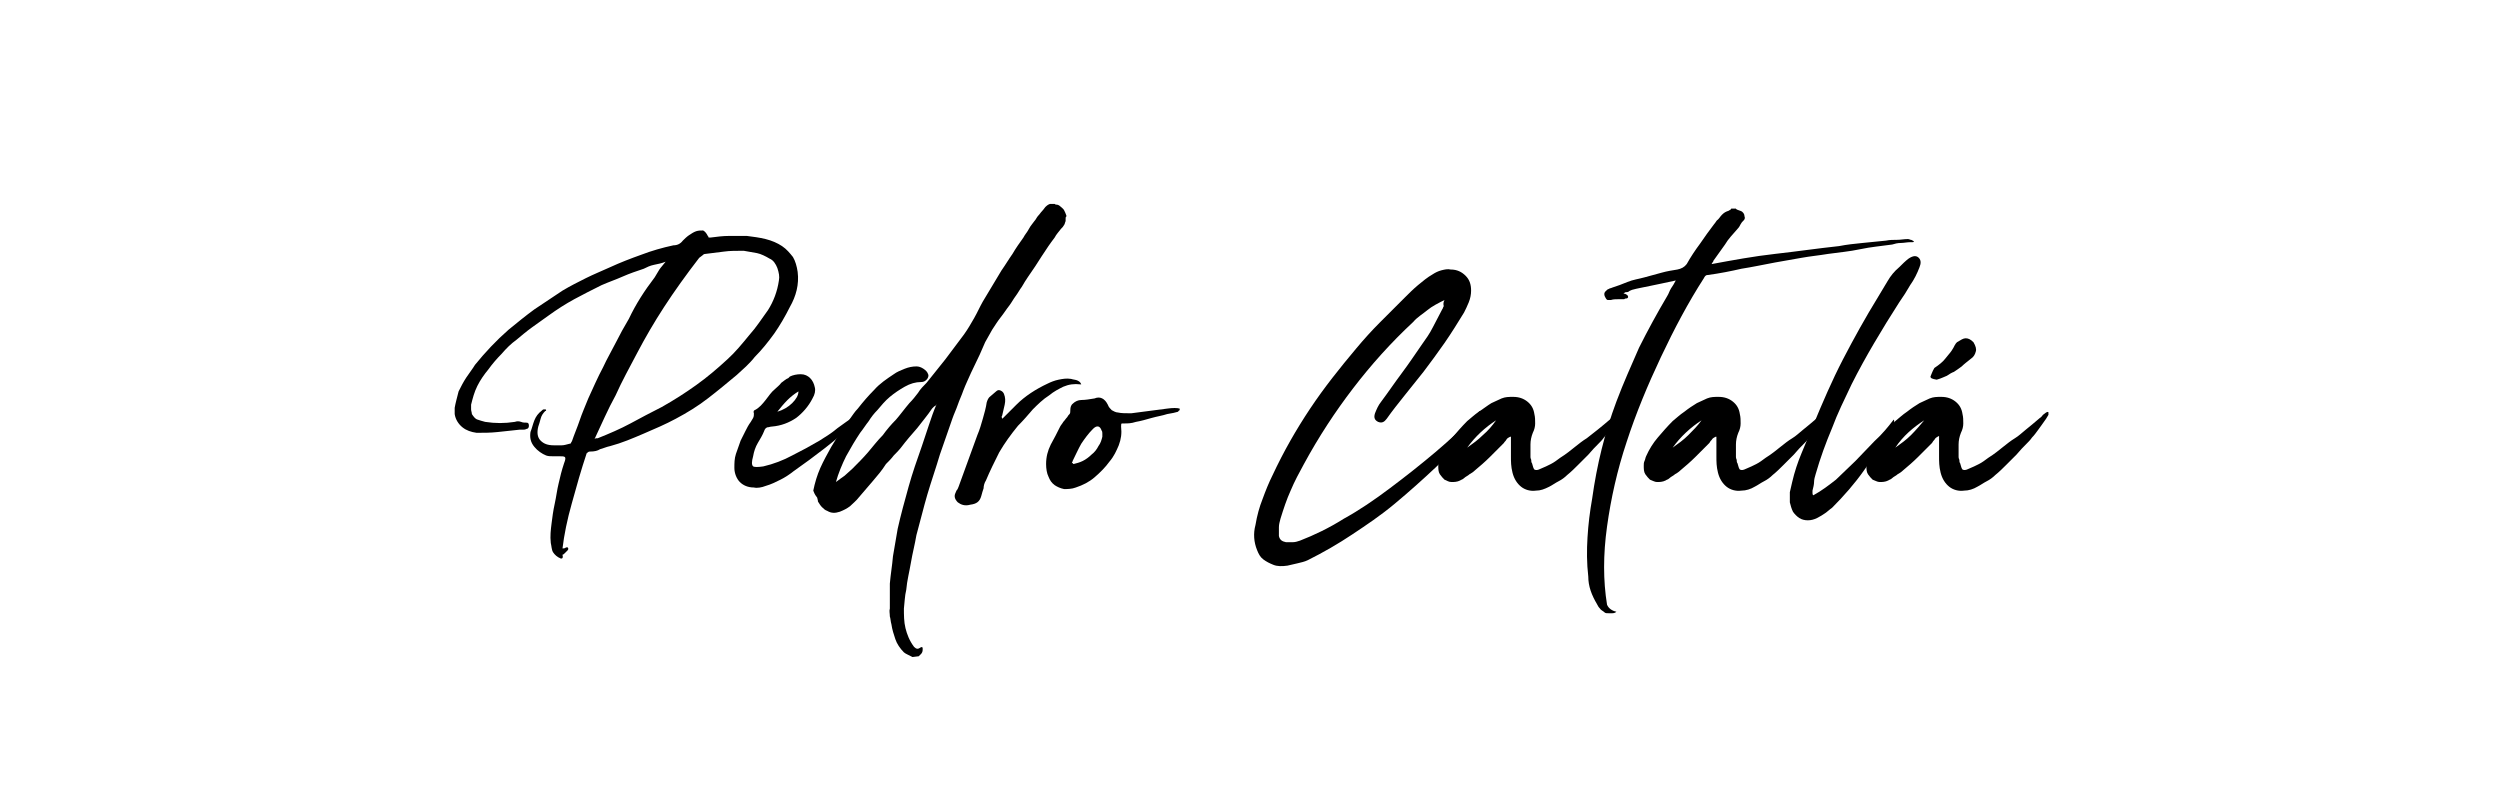 <?xml version="1.0" encoding="UTF-8"?> <svg xmlns="http://www.w3.org/2000/svg" xmlns:xlink="http://www.w3.org/1999/xlink" version="1.1" id="Capa_1" x="0px" y="0px" width="320px" height="104px" viewBox="0 0 320 104" style="enable-background:new 0 0 320 104;" xml:space="preserve"> <g> <path d="M71.8,71.5c-0.5-0.2-0.8-0.5-1-0.8s-0.2-0.8-0.3-1.2c-0.1-0.9,0-1.7,0.1-2.5c0.1-0.8,0.2-1.6,0.4-2.5 c0.2-0.9,0.3-1.8,0.5-2.6c0.2-0.9,0.4-1.7,0.7-2.6c0.2-0.5,0.2-0.7,0.1-0.8c-0.1-0.1-0.4-0.1-0.8-0.1c-0.2,0-0.5,0-0.8,0 c-0.3,0-0.5,0-0.8-0.1c-0.5-0.2-1.1-0.6-1.5-1.1c-0.5-0.6-0.6-1.2-0.5-1.9c0.2-0.5,0.3-1,0.5-1.5c0.2-0.5,0.5-0.9,0.9-1.2 c0.1-0.1,0.2-0.2,0.3-0.2c0,0,0.1,0,0.1,0c0,0,0.1,0,0.1,0c0.1,0,0.1,0.1,0.1,0.1c0,0.1,0,0.1-0.1,0.1c-0.3,0.3-0.5,0.6-0.6,1 c-0.1,0.4-0.2,0.7-0.3,1c-0.2,0.8-0.1,1.4,0.3,1.8c0.4,0.4,0.9,0.6,1.7,0.6c0.3,0,0.7,0,1,0c0.3,0,0.6-0.1,1-0.2 c0.1,0,0.1,0,0.2-0.1c0-0.1,0-0.1,0.1-0.2c0.3-0.9,0.7-1.8,1-2.7c0.3-0.9,0.7-1.8,1.1-2.8c0.6-1.3,1.2-2.7,1.9-4 c0.5-1.1,1.1-2.1,1.6-3.1c0.5-1,1.1-2.1,1.7-3.1c0.9-1.9,2-3.6,3.3-5.3c0.2-0.3,0.4-0.7,0.6-1c0.2-0.3,0.5-0.6,0.8-1 c-0.5,0.2-1,0.3-1.5,0.4c-0.5,0.1-0.9,0.3-1.3,0.5c-0.9,0.3-1.8,0.6-2.7,1c-0.9,0.4-1.8,0.7-2.7,1.1c-1.2,0.6-2.4,1.2-3.5,1.8 c-1.1,0.6-2.2,1.3-3.3,2.1c-0.7,0.5-1.4,1-2.1,1.5c-0.7,0.5-1.4,1.1-2,1.6c-0.7,0.5-1.3,1.1-1.9,1.8c-0.6,0.6-1.2,1.3-1.7,2 c-0.5,0.6-1,1.3-1.4,2.1c-0.4,0.8-0.6,1.6-0.8,2.4c0,0.2,0,0.4,0,0.6c0,0.2,0.1,0.4,0.1,0.6c0.2,0.3,0.4,0.6,0.7,0.7 c0.3,0.1,0.6,0.2,1,0.3c1.3,0.2,2.5,0.2,3.8,0c0.3-0.1,0.5-0.1,0.8,0c0.2,0.1,0.5,0.1,0.7,0.1c0.2,0,0.3,0.1,0.3,0.4 c0,0.2-0.1,0.4-0.3,0.4C67.2,55,67.1,55,66.9,55c-0.1,0-0.3,0-0.4,0c-0.9,0.1-1.9,0.2-2.8,0.3c-0.9,0.1-1.8,0.1-2.7,0.1 c-0.7-0.1-1.3-0.3-1.8-0.7s-0.9-1-1-1.7c0-0.1,0-0.2,0-0.2v-0.6c0.1-0.6,0.3-1.3,0.5-2.1c0.3-0.6,0.6-1.2,1-1.8 c0.4-0.6,0.8-1.1,1.1-1.6c1.3-1.6,2.7-3.1,4.3-4.5c1.1-0.9,2.2-1.8,3.3-2.6c1.2-0.8,2.4-1.6,3.6-2.4c1-0.6,2-1.1,3-1.6 c1-0.5,2-0.9,3.1-1.4c1.3-0.6,2.6-1.1,4-1.6c1.3-0.5,2.7-0.9,4.1-1.2c0.5,0,0.9-0.2,1.2-0.6c0.2-0.2,0.5-0.5,0.8-0.7 c0.3-0.2,0.6-0.4,0.9-0.5c0.3-0.1,0.6-0.1,0.9-0.1c0.2,0.1,0.4,0.3,0.6,0.7c0.1,0.1,0.1,0.2,0.1,0.2c0,0,0.1,0,0.3,0 c0.8-0.1,1.5-0.2,2.3-0.2c0.7,0,1.5,0,2.3,0c0.8,0.1,1.6,0.2,2.4,0.4s1.5,0.5,2.1,0.9c0.6,0.4,1,0.9,1.4,1.4 c0.3,0.5,0.5,1.2,0.6,1.9c0.2,1.6-0.2,3.1-1,4.5c-0.6,1.2-1.3,2.4-2,3.4c-0.8,1.1-1.6,2.1-2.5,3c-0.3,0.4-0.7,0.8-1.1,1.2 c-0.4,0.4-0.8,0.7-1.2,1.1c-1.2,1-2.4,2-3.7,3c-1.3,1-2.6,1.8-4.1,2.6c-1.3,0.7-2.7,1.3-4.1,1.9c-1.4,0.6-2.8,1.2-4.3,1.6 c-0.5,0.1-0.9,0.3-1.3,0.4c-0.3,0.2-0.7,0.3-1.3,0.3c-0.2,0-0.2,0.1-0.3,0.1c0,0.1,0,0.1-0.1,0.1c-0.7,2.1-1.3,4.2-1.9,6.4 c-0.6,2.1-1,4.1-1.2,5.8c0.1,0,0.3,0,0.4-0.1c0.2-0.1,0.3,0,0.3,0c0.1,0.2,0,0.3-0.1,0.4c-0.1,0.1-0.2,0.2-0.3,0.3 c-0.1,0.1-0.2,0.2-0.3,0.2C72.1,71.4,72,71.5,71.8,71.5L71.8,71.5z M76.1,56.2c0.1-0.1,0.2-0.1,0.2-0.1c0.1,0,0.1,0,0.2,0 c1.5-0.6,2.9-1.2,4.2-1.9c1.3-0.7,2.6-1.4,4-2.1c1.6-0.9,3-1.8,4.4-2.8c1.4-1,2.7-2.1,4-3.3c1-0.9,1.9-2,2.8-3.1 c0.9-1,1.6-2.1,2.4-3.2c0.7-1.1,1.2-2.4,1.4-3.8c0.1-0.5,0-1-0.2-1.6c-0.2-0.5-0.5-1-1-1.2c-0.5-0.3-1.1-0.6-1.6-0.7 c-0.6-0.1-1.1-0.2-1.7-0.3c-1,0-1.8,0-2.5,0.1c-0.7,0.1-1.5,0.2-2.4,0.3c-0.2,0-0.3,0.1-0.4,0.2c-0.1,0.1-0.3,0.2-0.4,0.3 c-1.7,2.2-3.2,4.3-4.5,6.3c-1.3,2-2.4,3.9-3.4,5.8c-1,1.9-2,3.7-2.8,5.5C77.8,52.4,77,54.3,76.1,56.2z"></path> <path d="M110.7,52.5c-0.2,0.4-0.5,0.8-0.8,1.1c-0.3,0.3-0.6,0.5-0.8,0.8c-2.3,2.1-4.8,4-7.5,5.9c-0.5,0.4-1.1,0.8-1.7,1.1 c-0.6,0.3-1.2,0.6-1.9,0.8c-0.5,0.2-1.1,0.3-1.5,0.2c-0.8,0-1.4-0.3-1.8-0.7s-0.7-1.1-0.7-1.8c0-0.6,0-1.2,0.2-1.8 c0.2-0.6,0.4-1.1,0.6-1.7c0.2-0.4,0.4-0.8,0.6-1.2c0.2-0.4,0.4-0.8,0.7-1.2c0.1-0.2,0.2-0.3,0.3-0.5c0.1-0.2,0.1-0.4,0.1-0.6 c-0.1-0.2,0-0.4,0.1-0.4c0.6-0.3,1-0.8,1.4-1.3c0.4-0.5,0.7-1,1.2-1.4c0.3-0.3,0.6-0.5,0.8-0.8c0.3-0.2,0.6-0.5,0.9-0.6 c0.1-0.1,0.2-0.2,0.2-0.2c0.4-0.2,0.9-0.3,1.4-0.3c0.5,0,0.9,0.2,1.2,0.5c0.3,0.3,0.5,0.7,0.6,1.2c0.1,0.4,0,0.9-0.3,1.4 c-0.5,1-1.3,1.9-2.1,2.5c-0.9,0.6-1.9,1-3.1,1.1c-0.2,0-0.4,0.1-0.6,0.1c-0.2,0.1-0.3,0.2-0.4,0.5c-0.2,0.5-0.5,1-0.8,1.5 c-0.3,0.5-0.5,1.1-0.6,1.7c-0.2,0.7-0.2,1.1,0,1.3c0.2,0.1,0.6,0.1,1.3,0c1.3-0.3,2.6-0.8,3.7-1.4c1.2-0.6,2.3-1.2,3.5-1.9 c0.8-0.5,1.6-1,2.3-1.6c0.7-0.5,1.5-1.1,2.3-1.6c0.2-0.1,0.3-0.2,0.5-0.3C110.2,52.7,110.4,52.6,110.7,52.5z M99.5,52.7 c0.7-0.2,1.4-0.6,1.9-1.1c0.5-0.5,0.8-1,0.8-1.5c-0.5,0.3-1,0.7-1.4,1.1C100.3,51.7,99.9,52.2,99.5,52.7z"></path> <path d="M104.1,62.8c0.2-1,0.5-2,0.9-2.9c0.4-0.9,0.9-1.8,1.4-2.7c0.5-0.8,0.9-1.5,1.4-2.2c0.3-0.5,0.7-0.9,1-1.4 c0.3-0.4,0.6-0.9,1-1.3c0.7-0.9,1.4-1.7,2.1-2.4c0.7-0.8,1.6-1.4,2.5-2c0.4-0.3,0.9-0.5,1.4-0.7c0.5-0.2,1-0.3,1.5-0.3 c0.3,0,0.6,0.1,0.9,0.3c0.3,0.2,0.5,0.4,0.6,0.7c0.1,0.2,0,0.5-0.2,0.7c-0.2,0.2-0.4,0.3-0.7,0.3c-0.7,0-1.4,0.2-2.1,0.6 c-0.7,0.4-1.3,0.8-1.9,1.3c-0.6,0.5-1.1,1.1-1.6,1.7c-0.4,0.4-0.8,0.9-1.1,1.4c-0.4,0.5-0.7,1-1.1,1.5c-0.6,0.9-1.2,1.9-1.8,3 c-0.5,1-1,2.2-1.3,3.3c0.4-0.3,0.8-0.6,1.1-0.8c0.3-0.3,0.7-0.6,1-0.9c0.7-0.7,1.4-1.4,2-2.1c0.6-0.7,1.2-1.5,1.9-2.2 c0.5-0.7,1.1-1.4,1.7-2c0.6-0.7,1.1-1.4,1.7-2.1c0.4-0.4,0.8-0.9,1.1-1.3c0.3-0.5,0.7-0.9,1.1-1.3c0.4-0.5,0.8-1,1.2-1.5 c0.4-0.5,0.8-1,1.2-1.5c0.4-0.5,0.8-1.1,1.2-1.6c0.4-0.5,0.8-1.1,1.2-1.6c0.5-0.7,0.9-1.4,1.3-2.1s0.7-1.4,1.1-2.1 c0.4-0.7,0.8-1.3,1.2-2c0.4-0.7,0.8-1.3,1.2-2c0.5-0.7,0.9-1.4,1.4-2.1c0.4-0.7,0.9-1.4,1.4-2.1c0.2-0.4,0.5-0.7,0.7-1.1 c0.2-0.4,0.5-0.7,0.7-1c0.2-0.2,0.3-0.5,0.5-0.7c0.2-0.2,0.3-0.4,0.5-0.6c0.2-0.2,0.3-0.4,0.4-0.5s0.3-0.3,0.6-0.4 c0.1,0,0.2,0,0.3,0c0.1,0,0.2,0,0.3,0c0.1,0.1,0.2,0.1,0.3,0.1c0.1,0,0.3,0.1,0.4,0.2c0.2,0.2,0.4,0.3,0.5,0.5 c0.1,0.2,0.2,0.4,0.3,0.7c0,0,0,0.1,0,0.1c-0.1,0.1-0.1,0.1-0.1,0.3c0,0.1,0,0.2,0,0.3c-0.1,0.2-0.1,0.4-0.2,0.5 c-0.1,0.2-0.2,0.3-0.4,0.5c-0.3,0.4-0.6,0.7-0.8,1.1c-0.3,0.4-0.6,0.8-0.8,1.1c-0.6,0.9-1.2,1.8-1.7,2.6c-0.6,0.9-1.2,1.7-1.7,2.6 c-0.3,0.4-0.5,0.8-0.8,1.2c-0.3,0.4-0.5,0.8-0.8,1.2c-0.4,0.5-0.7,1-1.1,1.5c-0.4,0.5-0.7,1-1.1,1.6c-0.3,0.5-0.6,1.1-0.9,1.6 c-0.2,0.5-0.5,1.1-0.7,1.6c-0.4,0.8-0.7,1.5-1.1,2.3c-0.3,0.7-0.7,1.5-1,2.3c-0.2,0.6-0.5,1.2-0.7,1.8c-0.2,0.6-0.5,1.2-0.7,1.8 c-0.3,0.8-0.5,1.5-0.8,2.3c-0.3,0.8-0.5,1.5-0.8,2.3c-0.5,1.7-1.1,3.4-1.6,5.1s-0.9,3.4-1.4,5.2c-0.2,1.2-0.5,2.3-0.7,3.5 c-0.2,1.2-0.5,2.3-0.6,3.5c-0.2,0.8-0.2,1.6-0.3,2.4c0,0.8,0,1.7,0.2,2.5c0.2,0.8,0.5,1.6,1.1,2.4c0.3,0.3,0.5,0.3,0.8,0.1 c0.1-0.1,0.2-0.1,0.3,0c0,0,0,0.1,0,0.3c0,0.2-0.1,0.4-0.2,0.5c-0.1,0.1-0.2,0.2-0.3,0.3l-0.8,0.1c-0.2-0.1-0.4-0.2-0.6-0.3 s-0.4-0.2-0.5-0.3c-0.5-0.5-0.9-1.1-1.1-1.7c-0.2-0.6-0.4-1.2-0.5-1.9c-0.1-0.3-0.1-0.7-0.2-1c0-0.4-0.1-0.7,0-1c0-0.5,0-1,0-1.6 c0-0.5,0-1,0-1.6c0.1-1.2,0.3-2.3,0.4-3.5c0.2-1.2,0.4-2.3,0.6-3.5c0.4-1.8,0.9-3.6,1.4-5.4c0.5-1.8,1.1-3.5,1.7-5.2 c0.3-0.9,0.6-1.8,0.9-2.7c0.3-0.9,0.6-1.8,1-2.7c-0.1,0.2-0.2,0.3-0.3,0.3c-0.1,0.1-0.2,0.2-0.3,0.3c-0.6,0.9-1.3,1.7-1.9,2.5 c-0.7,0.8-1.4,1.6-2,2.4c-0.3,0.4-0.7,0.8-1,1.1c-0.3,0.4-0.6,0.7-1,1.1c-0.5,0.8-1.1,1.5-1.7,2.2c-0.6,0.7-1.2,1.4-1.8,2.1 c-0.3,0.4-0.7,0.7-1.1,1.1c-0.4,0.3-0.8,0.5-1.3,0.7c-0.6,0.2-1.1,0.2-1.6-0.1c-0.3-0.1-0.5-0.3-0.7-0.5c-0.2-0.2-0.3-0.4-0.5-0.7 c0-0.2-0.1-0.4-0.1-0.5C104.2,63.2,104.2,63,104.1,62.8z"></path> <path d="M128.3,53.6c0.3-0.3,0.6-0.6,0.9-0.9c0.3-0.3,0.6-0.6,0.9-0.9c1.1-1.1,2.5-2,4-2.7c0.4-0.2,0.9-0.4,1.4-0.5 c0.5-0.1,1-0.2,1.6-0.1c0.3,0.1,0.6,0.1,0.8,0.2c0.2,0.1,0.4,0.2,0.5,0.5c0,0-0.1,0-0.1,0h0c-0.8-0.1-1.5,0-2.2,0.3 c-0.6,0.3-1.2,0.6-1.8,1.1c-0.8,0.5-1.5,1.2-2.1,1.8c-0.6,0.7-1.2,1.4-1.9,2.1c-0.9,1.1-1.7,2.2-2.4,3.4c-0.6,1.2-1.2,2.4-1.7,3.6 c-0.2,0.3-0.3,0.7-0.3,1c-0.1,0.3-0.2,0.6-0.3,1c-0.2,0.7-0.6,1-1.4,1.1c-0.7,0.2-1.2,0-1.6-0.3c-0.4-0.4-0.5-0.8-0.3-1.2 c0.1-0.2,0.1-0.3,0.2-0.4c0.1-0.1,0.1-0.2,0.2-0.4c0.4-1.1,0.8-2.2,1.2-3.3c0.4-1.1,0.8-2.2,1.2-3.3c0.3-0.7,0.5-1.4,0.7-2.1 c0.2-0.7,0.4-1.4,0.5-2.1c0.1-0.3,0.2-0.6,0.5-0.8c0.2-0.2,0.5-0.4,0.7-0.6c0.2-0.2,0.4-0.2,0.6-0.1c0.2,0.1,0.3,0.2,0.4,0.4 c0.2,0.5,0.2,0.9,0.1,1.4c-0.1,0.4-0.2,0.9-0.3,1.3c0,0.1-0.1,0.2-0.1,0.3C128.2,53.3,128.2,53.4,128.3,53.6z"></path> <path d="M150.8,52.7c-0.3,0.1-0.8,0.2-1.4,0.3c-0.6,0.2-1.3,0.3-2,0.5c-0.7,0.2-1.4,0.4-2,0.5c-0.6,0.2-1.1,0.2-1.4,0.2 c-0.2,0-0.3,0-0.4,0c-0.1,0-0.1,0.2-0.1,0.4c0.1,0.9,0,1.6-0.3,2.4c-0.3,0.7-0.6,1.4-1.2,2.1c-0.5,0.7-1.2,1.4-1.9,2 c-0.7,0.6-1.5,1-2.4,1.3c-0.5,0.2-1.1,0.2-1.5,0.2c-0.5-0.1-0.9-0.3-1.2-0.5c-0.4-0.3-0.6-0.6-0.8-1.1c-0.2-0.4-0.3-1-0.3-1.6 c0-0.9,0.2-1.7,0.6-2.5c0.4-0.7,0.8-1.5,1.2-2.3c0.1-0.2,0.3-0.4,0.4-0.6c0.2-0.2,0.3-0.4,0.5-0.6c0.1-0.2,0.2-0.3,0.3-0.4 c0.1-0.1,0.1-0.3,0.1-0.5c0-0.4,0.1-0.7,0.4-0.9c0.2-0.2,0.6-0.4,1-0.4c0.5,0,1.1-0.1,1.7-0.2c0.7-0.3,1.3,0,1.7,0.8 c0.1,0.3,0.3,0.5,0.5,0.7c0.2,0.1,0.5,0.3,0.8,0.3c0.4,0.1,1,0.1,1.7,0.1c0.7-0.1,1.5-0.2,2.3-0.3c0.8-0.1,1.6-0.2,2.3-0.3 c0.7-0.1,1.3-0.1,1.6,0c0,0.1,0,0.1,0,0.2C150.8,52.6,150.8,52.7,150.8,52.7z M137.4,59.4c0.4-0.1,0.8-0.2,1.2-0.4 c0.4-0.2,0.8-0.5,1.1-0.8c0.4-0.3,0.7-0.7,0.9-1.1c0.3-0.4,0.4-0.8,0.5-1.2c0-0.2,0-0.3,0-0.4c0-0.1,0-0.3-0.1-0.4 c-0.2-0.6-0.6-0.7-1.1-0.2c-0.6,0.6-1.1,1.3-1.5,1.9c-0.4,0.7-0.7,1.4-1.1,2.2c0,0.1-0.1,0.2-0.1,0.3 C137.3,59.2,137.3,59.3,137.4,59.4z"></path> <path d="M184.9,38.4c-0.8,0.4-1.6,0.8-2.2,1.3s-1.3,0.9-1.8,1.5c-2.9,2.7-5.4,5.5-7.7,8.5c-2.3,3-4.4,6.2-6.3,9.7 c-0.6,1.1-1.2,2.2-1.7,3.4c-0.5,1.1-0.9,2.3-1.3,3.6c-0.1,0.4-0.2,0.7-0.2,1.1c0,0.4,0,0.7,0,1.1c0.1,0.5,0.4,0.7,0.9,0.8 c0.3,0,0.6,0,0.9,0s0.6-0.1,0.9-0.2c1.8-0.7,3.7-1.6,5.6-2.8c2-1.1,3.9-2.4,5.9-3.9s3.9-3,5.8-4.6c1.9-1.6,3.7-3.3,5.4-5 c0.1-0.1,0.1-0.1,0.2-0.2s0.2-0.1,0.3-0.1c-0.1,0.2-0.1,0.3-0.1,0.4c0,0.1,0,0.2,0,0.3c0,0.1,0,0.1,0,0.2c0,0.1-0.1,0.2-0.2,0.3 c-1.8,2.2-3.6,4.2-5.4,5.9c-1.8,1.7-3.6,3.3-5.4,4.8s-3.6,2.7-5.4,3.9c-1.8,1.2-3.7,2.3-5.7,3.3c-0.4,0.2-0.9,0.3-1.3,0.4 c-0.4,0.1-0.9,0.2-1.3,0.3c-0.7,0.1-1.3,0.1-1.8-0.1c-0.5-0.2-0.9-0.4-1.3-0.7c-0.4-0.3-0.6-0.7-0.8-1.2c-0.4-1-0.5-2.1-0.2-3.2 c0.2-1.2,0.5-2.3,0.9-3.3c0.4-1.1,0.8-2.1,1.3-3.1c1.4-3,3-5.8,4.8-8.5c1.8-2.7,3.8-5.2,5.9-7.7c1-1.2,2-2.3,3-3.3 c1.1-1.1,2.1-2.1,3.2-3.2c0.5-0.5,1.1-1.1,1.7-1.6c0.6-0.5,1.2-1,1.9-1.4c0.3-0.2,0.7-0.4,1.1-0.5c0.4-0.1,0.8-0.2,1.2-0.1 c0.8,0,1.4,0.3,1.9,0.8c0.5,0.5,0.7,1.1,0.7,1.9c0,0.5-0.1,1-0.3,1.5c-0.2,0.5-0.4,0.9-0.6,1.3c-0.8,1.3-1.6,2.6-2.5,3.9 s-1.8,2.5-2.7,3.7c-0.8,1-1.6,2-2.4,3c-0.8,1-1.6,2-2.3,3c-0.3,0.4-0.6,0.6-1.1,0.4c-0.4-0.2-0.6-0.5-0.4-1.1 c0.2-0.5,0.4-1,0.8-1.5c0.9-1.2,1.7-2.4,2.6-3.6c0.9-1.2,1.7-2.4,2.6-3.7c0.5-0.7,1-1.4,1.4-2.2c0.4-0.8,0.8-1.5,1.2-2.3 c0.1-0.1,0.1-0.3,0.2-0.4C184.7,38.8,184.8,38.6,184.9,38.4z"></path> <path d="M193.3,55.9c-0.2,0.1-0.4,0.2-0.5,0.4s-0.2,0.2-0.3,0.4c-0.6,0.6-1.2,1.2-1.8,1.8c-0.6,0.6-1.3,1.2-1.9,1.7 c-0.2,0.2-0.5,0.4-0.7,0.5c-0.2,0.2-0.5,0.3-0.7,0.5c-0.2,0.2-0.4,0.2-0.5,0.3c-0.4,0.2-0.8,0.2-1.1,0.2c-0.4,0-0.6-0.2-0.9-0.3 c-0.2-0.2-0.4-0.4-0.6-0.7c-0.2-0.3-0.2-0.7-0.2-1.1c0-0.2,0-0.4,0.1-0.6c0.1-0.2,0.1-0.4,0.2-0.6c0.4-0.9,0.9-1.7,1.5-2.4 s1.2-1.4,1.9-2.1c0.5-0.4,0.9-0.8,1.5-1.2s1.1-0.8,1.6-1.1c0.4-0.2,0.9-0.4,1.3-0.6c0.5-0.2,0.9-0.2,1.5-0.2c0.7,0,1.3,0.2,1.8,0.6 c0.5,0.4,0.8,0.9,0.9,1.6c0.1,0.4,0.1,0.8,0.1,1.2c0,0.4-0.1,0.8-0.3,1.2c-0.2,0.5-0.3,1-0.3,1.5c0,0.5,0,1.1,0,1.6 c0,0.2,0.1,0.3,0.1,0.4c0,0.1,0,0.3,0.1,0.4c0.1,0.4,0.2,0.7,0.3,0.8c0.2,0.1,0.4,0.1,0.8-0.1c0.5-0.2,0.9-0.4,1.3-0.6 s0.8-0.5,1.2-0.8c0.8-0.5,1.4-1,1.9-1.4c0.5-0.4,1-0.8,1.5-1.1c0.5-0.4,0.9-0.7,1.4-1.1s1.1-0.9,1.8-1.5c0.2-0.1,0.3-0.3,0.4-0.4 c0.1-0.1,0.3-0.2,0.4-0.3c0.2-0.1,0.3-0.1,0.3,0c0,0,0,0.1,0,0.3c-0.1,0.2-0.2,0.3-0.3,0.5c-0.4,0.6-0.8,1.1-1,1.4 c-0.3,0.4-0.5,0.7-0.8,1c-0.2,0.3-0.5,0.6-0.8,0.9c-0.3,0.3-0.7,0.7-1.2,1.3c-0.4,0.4-0.9,0.9-1.3,1.3s-0.9,0.9-1.4,1.3 c-0.3,0.3-0.7,0.6-1.1,0.8c-0.4,0.2-0.8,0.5-1.2,0.7c-0.6,0.3-1.1,0.5-1.7,0.5c-0.7,0.1-1.4-0.1-1.9-0.5c-0.5-0.4-0.9-1-1.1-1.8 c-0.2-0.8-0.2-1.4-0.2-2.1V55.9z M191.5,53.8c-1.4,0.9-2.7,2.1-3.7,3.5c0.7-0.5,1.4-1,2-1.6C190.5,55.1,191,54.5,191.5,53.8z"></path> <path d="M222.8,27c0.3,0.1,0.5,0.4,0.5,0.7c0.1,0.2,0,0.4-0.1,0.5c-0.2,0.2-0.3,0.3-0.4,0.5c-0.1,0.2-0.2,0.4-0.4,0.6 c-0.6,0.7-1.2,1.3-1.6,2c-0.5,0.7-1,1.4-1.5,2.1c0,0.1,0,0.1-0.1,0.2c0,0-0.1,0.1-0.1,0.2c2.7-0.5,5.4-1,8.1-1.3 c2.7-0.3,5.4-0.7,8.2-1c1-0.2,2-0.3,3-0.4c1-0.1,2-0.2,3-0.3c0.5-0.1,0.9-0.1,1.4-0.1c0.5,0,0.9-0.1,1.4-0.1c0.2,0,0.3,0.1,0.4,0.1 c0.1,0,0.2,0.1,0.4,0.2c-0.1,0.1-0.1,0.1-0.2,0.1s-0.2,0-0.3,0c-0.4,0-0.8,0.1-1.2,0.1c-0.4,0-0.8,0.1-1.1,0.2 c-1.4,0.2-2.7,0.3-4.1,0.6s-2.7,0.4-4.1,0.6c-1.2,0.2-2.3,0.3-3.4,0.5c-1.1,0.2-2.3,0.4-3.4,0.6c-1.6,0.3-3,0.6-4.3,0.8 c-1.3,0.3-2.8,0.6-4.3,0.8c-0.3,0-0.4,0.2-0.5,0.4c-2,3.1-3.8,6.5-5.5,10.1s-3.2,7.2-4.4,10.9c-1.2,3.6-2,7.2-2.5,10.8 s-0.5,6.9,0,10c0.2,0.5,0.7,0.8,1.2,0.9c-0.2,0.2-0.4,0.2-0.8,0.2s-0.6,0-0.7-0.1c-0.2-0.2-0.5-0.3-0.6-0.5 c-0.2-0.2-0.3-0.4-0.4-0.6c-0.3-0.5-0.6-1.1-0.8-1.7c-0.2-0.6-0.3-1.2-0.3-1.8c-0.2-1.7-0.2-3.4-0.1-5c0.1-1.7,0.3-3.3,0.6-5 c0.6-4.3,1.6-8.4,3.1-12.4c0.9-2.4,1.9-4.6,2.9-6.9c1.1-2.2,2.3-4.4,3.6-6.6c0.2-0.3,0.3-0.7,0.5-1c0.2-0.3,0.4-0.6,0.6-1 c-1.3,0.3-2.4,0.5-3.3,0.7c-0.9,0.2-1.6,0.3-2.3,0.5c-0.2,0.1-0.3,0.1-0.4,0.2c-0.1,0.1-0.3,0.1-0.4,0.1c-0.1,0-0.2,0.1-0.3,0.2 c0,0,0.1,0,0.1,0c0,0,0,0,0.1,0c0.2,0.1,0.4,0.2,0.4,0.4c0,0.1-0.1,0.2-0.2,0.2c-0.1,0-0.2,0-0.3,0.1c-0.2,0-0.5,0-0.8,0 s-0.6,0-0.9,0.1c-0.2,0-0.3,0-0.4,0c-0.1,0-0.2-0.1-0.3-0.3c-0.2-0.3-0.2-0.6,0-0.8c0.2-0.2,0.3-0.3,0.4-0.3 c0.1-0.1,0.3-0.1,0.5-0.2c0.6-0.2,1.2-0.4,1.9-0.7s1.5-0.4,2.2-0.6c0.7-0.2,1.5-0.4,2.2-0.6s1.4-0.3,2-0.4c0.5-0.1,0.9-0.3,1.2-0.7 c0.5-0.9,1.1-1.8,1.7-2.6c0.6-0.9,1.2-1.7,1.8-2.5c0.2-0.2,0.3-0.5,0.5-0.6c0.2-0.2,0.3-0.4,0.5-0.6c0.3-0.3,0.5-0.4,0.8-0.5 c0.1,0,0.1-0.1,0.2-0.1c0.1,0,0.1-0.1,0.2-0.2h0.6C222.2,26.8,222.5,26.9,222.8,27z"></path> <path d="M219.6,55.9c-0.2,0.1-0.4,0.2-0.5,0.4c-0.1,0.1-0.2,0.2-0.3,0.4c-0.6,0.6-1.2,1.2-1.8,1.8c-0.6,0.6-1.3,1.2-1.9,1.7 c-0.2,0.2-0.5,0.4-0.7,0.5c-0.2,0.2-0.5,0.3-0.7,0.5c-0.2,0.2-0.4,0.2-0.5,0.3c-0.4,0.2-0.8,0.2-1.1,0.2s-0.6-0.2-0.9-0.3 c-0.2-0.2-0.4-0.4-0.6-0.7c-0.2-0.3-0.2-0.7-0.2-1.1c0-0.2,0-0.4,0.1-0.6c0.1-0.2,0.1-0.4,0.2-0.6c0.4-0.9,0.9-1.7,1.5-2.4 s1.2-1.4,1.9-2.1c0.5-0.4,0.9-0.8,1.5-1.2c0.5-0.4,1.1-0.8,1.6-1.1c0.4-0.2,0.9-0.4,1.3-0.6c0.5-0.2,0.9-0.2,1.5-0.2 c0.7,0,1.3,0.2,1.8,0.6c0.5,0.4,0.8,0.9,0.9,1.6c0.1,0.4,0.1,0.8,0.1,1.2c0,0.4-0.1,0.8-0.3,1.2c-0.2,0.5-0.3,1-0.3,1.5 s0,1.1,0,1.6c0,0.2,0.1,0.3,0.1,0.4c0,0.1,0,0.3,0.1,0.4c0.1,0.4,0.2,0.7,0.3,0.8c0.2,0.1,0.4,0.1,0.8-0.1c0.5-0.2,0.9-0.4,1.3-0.6 c0.4-0.2,0.8-0.5,1.2-0.8c0.8-0.5,1.4-1,1.9-1.4c0.5-0.4,1-0.8,1.5-1.1s0.9-0.7,1.4-1.1s1.1-0.9,1.8-1.5c0.2-0.1,0.3-0.3,0.4-0.4 c0.1-0.1,0.3-0.2,0.4-0.3c0.2-0.1,0.3-0.1,0.3,0c0,0,0,0.1,0,0.3c-0.1,0.2-0.2,0.3-0.3,0.5c-0.4,0.6-0.8,1.1-1,1.4 c-0.3,0.4-0.5,0.7-0.8,1c-0.2,0.3-0.5,0.6-0.8,0.9c-0.3,0.3-0.7,0.7-1.2,1.3c-0.4,0.4-0.9,0.9-1.3,1.3s-0.9,0.9-1.4,1.3 c-0.3,0.3-0.7,0.6-1.1,0.8c-0.4,0.2-0.8,0.5-1.2,0.7c-0.5,0.3-1.1,0.5-1.7,0.5c-0.7,0.1-1.4-0.1-1.9-0.5c-0.5-0.4-0.9-1-1.1-1.8 c-0.2-0.8-0.2-1.4-0.2-2.1V55.9z M217.8,53.8c-1.4,0.9-2.7,2.1-3.7,3.5c0.7-0.5,1.4-1,2-1.6C216.7,55.1,217.3,54.5,217.8,53.8z"></path> <path d="M242.4,53.7c0.1,0.2,0.1,0.5,0,0.7c-0.1,0.2-0.2,0.4-0.3,0.6c-1.1,1.8-2.3,3.5-3.5,5.2c-1.2,1.7-2.6,3.3-4.1,4.8 c-0.3,0.2-0.6,0.5-0.9,0.7c-0.3,0.2-0.6,0.4-1,0.6c-0.4,0.2-0.8,0.3-1.2,0.3c-0.4,0-0.8-0.1-1.1-0.3c-0.3-0.2-0.6-0.5-0.8-0.8 c-0.2-0.4-0.3-0.8-0.4-1.2c0-0.4,0-0.9,0-1.3c0.1-0.4,0.2-0.9,0.3-1.3c0.3-1.3,0.7-2.5,1.2-3.7c0.5-1.2,1-2.4,1.5-3.6 c1.2-2.9,2.4-5.7,3.8-8.4c1.4-2.7,2.9-5.4,4.5-8c0.4-0.7,0.8-1.3,1.2-2c0.4-0.7,0.9-1.3,1.5-1.8c0.4-0.4,0.8-0.8,1.2-1.1 c0.6-0.4,1-0.4,1.3-0.1c0.3,0.3,0.3,0.7,0.1,1.2c-0.3,0.8-0.7,1.6-1.2,2.3c-0.4,0.7-0.9,1.5-1.4,2.2c-1.1,1.7-2.2,3.5-3.2,5.2 c-1,1.7-2,3.5-2.9,5.3c-0.9,1.9-1.8,3.7-2.5,5.6c-0.8,1.9-1.5,3.8-2.1,5.9c-0.1,0.3-0.2,0.7-0.2,1s-0.1,0.7-0.2,1.1 c0,0.1,0,0.2,0,0.3c0,0.1,0,0.2,0.1,0.3c1.1-0.6,2-1.3,2.9-2c0.8-0.8,1.7-1.6,2.5-2.4s1.6-1.7,2.4-2.5 C241,55.5,241.7,54.6,242.4,53.7z"></path> <path d="M247.6,56.3c-0.1,0.1-0.2,0.2-0.3,0.4c-0.6,0.6-1.2,1.2-1.8,1.8c-0.6,0.6-1.3,1.2-1.9,1.7c-0.2,0.2-0.5,0.4-0.7,0.5 c-0.2,0.2-0.5,0.3-0.7,0.5c-0.2,0.2-0.4,0.2-0.5,0.3c-0.4,0.2-0.8,0.2-1.1,0.2s-0.6-0.2-0.9-0.3c-0.2-0.2-0.4-0.4-0.6-0.7 c-0.2-0.3-0.2-0.7-0.2-1.1c0-0.2,0-0.4,0.1-0.6c0.1-0.2,0.1-0.4,0.2-0.6c0.4-0.9,0.9-1.7,1.5-2.4s1.2-1.4,1.9-2.1 c0.5-0.4,0.9-0.8,1.5-1.2c0.5-0.4,1.1-0.8,1.6-1.1c0.4-0.2,0.9-0.4,1.3-0.6c0.5-0.2,0.9-0.2,1.5-0.2c0.7,0,1.3,0.2,1.8,0.6 c0.5,0.4,0.8,0.9,0.9,1.6c0.1,0.4,0.1,0.8,0.1,1.2c0,0.4-0.1,0.8-0.3,1.2c-0.2,0.5-0.3,1-0.3,1.5s0,1.1,0,1.6 c0,0.2,0.1,0.3,0.1,0.4c0,0.1,0,0.3,0.1,0.4c0.1,0.4,0.2,0.7,0.3,0.8c0.2,0.1,0.4,0.1,0.8-0.1c0.5-0.2,0.9-0.4,1.3-0.6 c0.4-0.2,0.8-0.5,1.2-0.8c0.8-0.5,1.4-1,1.9-1.4c0.5-0.4,1-0.8,1.5-1.1s0.9-0.7,1.4-1.1s1.1-0.9,1.8-1.5c0.2-0.1,0.3-0.3,0.4-0.4 c0.1-0.1,0.3-0.2,0.4-0.3c0.2-0.1,0.3-0.1,0.3,0c0,0,0,0.1,0,0.3c-0.1,0.2-0.2,0.3-0.3,0.5c-0.4,0.6-0.8,1.1-1,1.4 c-0.3,0.4-0.5,0.7-0.8,1c-0.2,0.3-0.5,0.6-0.8,0.9c-0.3,0.3-0.7,0.7-1.2,1.3c-0.4,0.4-0.9,0.9-1.3,1.3s-0.9,0.9-1.4,1.3 c-0.3,0.3-0.7,0.6-1.1,0.8c-0.4,0.2-0.8,0.5-1.2,0.7c-0.5,0.3-1.1,0.5-1.7,0.5c-0.7,0.1-1.4-0.1-1.9-0.5c-0.5-0.4-0.9-1-1.1-1.8 c-0.2-0.8-0.2-1.4-0.2-2.1v-2.6C247.8,56,247.7,56.1,247.6,56.3z M242.6,57.3c0.7-0.5,1.4-1,2-1.6c0.6-0.6,1.2-1.3,1.7-1.9 C244.9,54.7,243.6,55.8,242.6,57.3z M249.2,48.1c0.3-0.2,0.6-0.4,0.9-0.5c0.3-0.2,0.6-0.4,1-0.7c0.3-0.3,0.7-0.6,1.2-1 c0.3-0.2,0.5-0.5,0.6-0.9c0.1-0.3,0-0.7-0.3-1.2c-0.4-0.4-0.7-0.5-1-0.5c-0.3,0-0.6,0.2-1.1,0.5c-0.1,0.1-0.2,0.2-0.3,0.4 c-0.1,0.2-0.2,0.4-0.4,0.7c-0.2,0.3-0.5,0.6-0.8,1s-0.8,0.8-1.4,1.2c-0.3,0.5-0.4,0.9-0.5,1.1c0,0.2,0.2,0.3,0.8,0.4 C248.6,48.4,248.9,48.2,249.2,48.1z"></path> </g> </svg> 